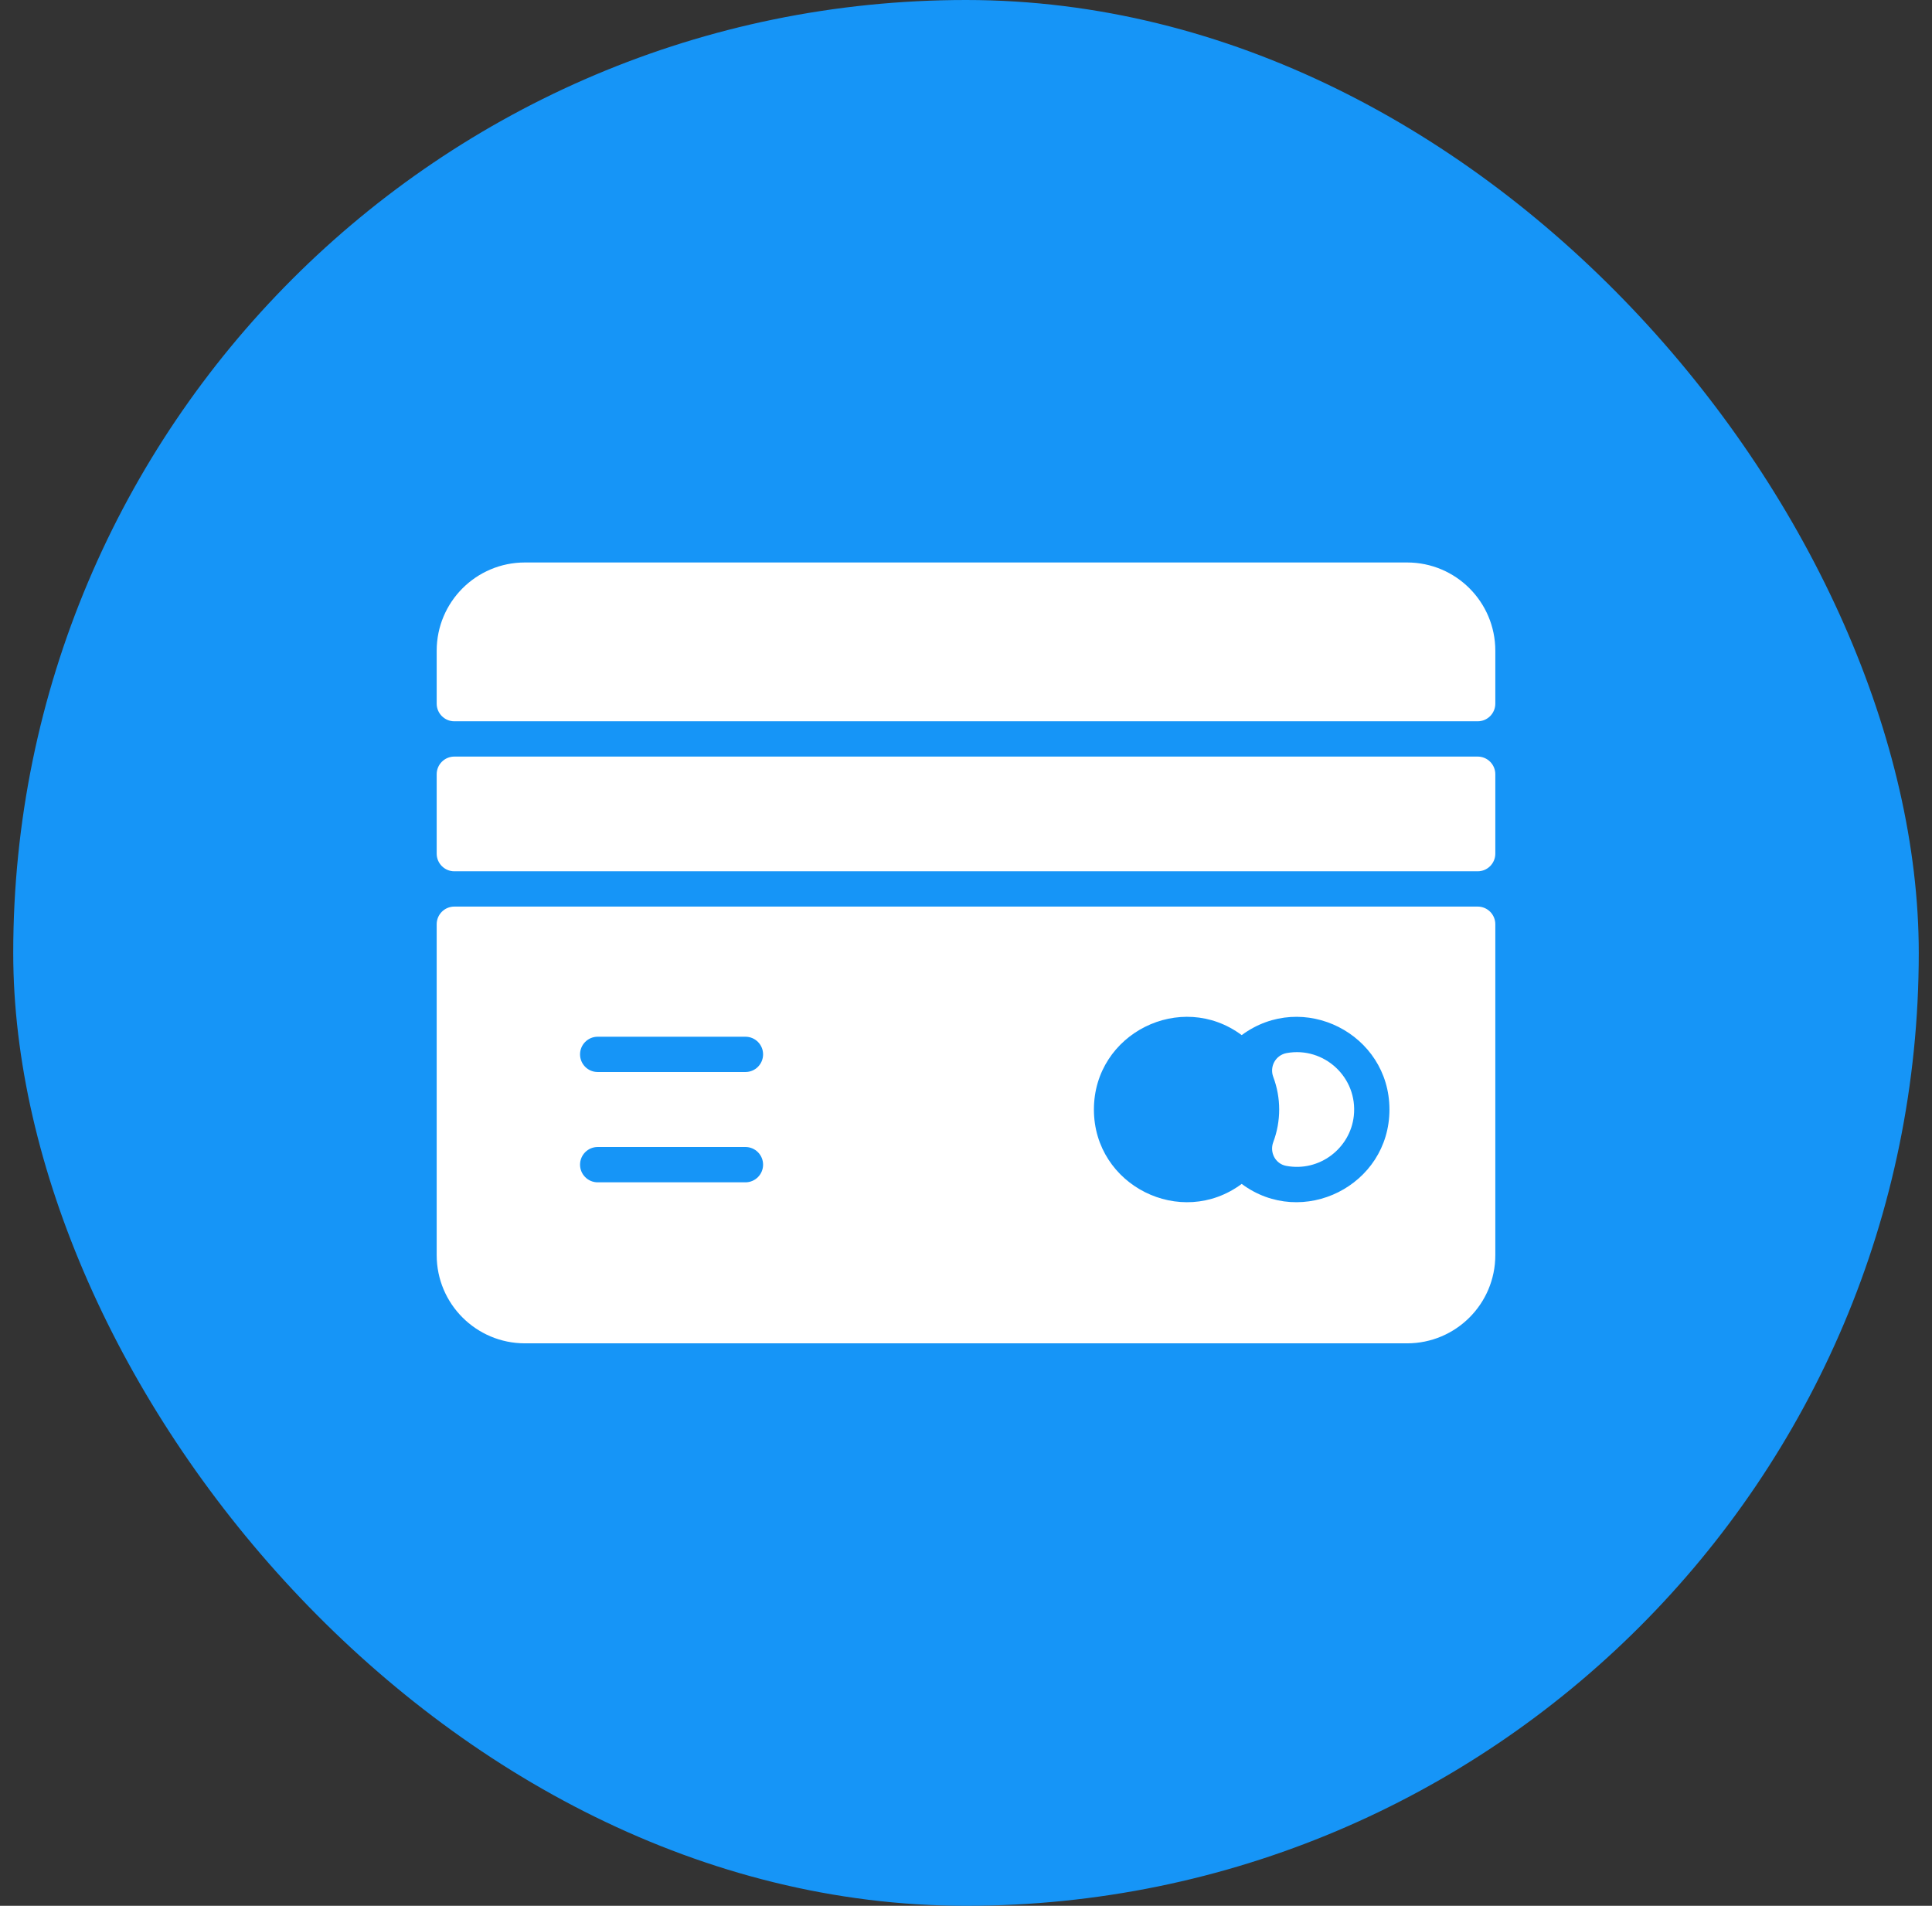 <svg width="73" height="72" viewBox="0 0 73 72" fill="none" xmlns="http://www.w3.org/2000/svg">
<rect x="0" y="0" width="73" height="72" fill="#333333" stroke="none"/>
<g id="Background">
<rect x="0.5" width="72" height="72" rx="36" fill="#1695F7"/>
<g id="SVG">
<g id="svg-card" clip-path="url(#clip0_249_1139)">
<path id="Vector" d="M56.5 29.25V32.25C56.5 32.618 56.202 32.917 55.833 32.917H17.167C16.799 32.917 16.5 32.618 16.5 32.25V29.25C16.5 28.882 16.799 28.583 17.167 28.583H55.833C56.202 28.583 56.5 28.882 56.5 29.25ZM56.5 26.583V24.583C56.5 22.742 55.008 21.25 53.167 21.25H19.833C17.992 21.25 16.5 22.742 16.5 24.583V26.583C16.5 26.951 16.799 27.25 17.167 27.25H55.833C56.202 27.25 56.5 26.951 56.5 26.583ZM48.617 39.784C48.201 39.86 47.961 40.291 48.11 40.686C48.408 41.476 48.408 42.356 48.11 43.148C47.964 43.535 48.189 43.968 48.596 44.045C49.861 44.285 51.019 43.377 51.153 42.161C51.314 40.704 50.028 39.529 48.617 39.784ZM17.167 34.25H55.833C56.202 34.25 56.5 34.548 56.5 34.917V47.417C56.5 49.258 55.008 50.75 53.167 50.75H19.833C17.992 50.75 16.5 49.258 16.5 47.417V34.917C16.5 34.548 16.799 34.25 17.167 34.25ZM28.833 44C28.833 43.632 28.535 43.333 28.167 43.333H22.583C22.215 43.333 21.917 43.632 21.917 44C21.917 44.368 22.215 44.667 22.583 44.667H28.167C28.535 44.667 28.833 44.368 28.833 44ZM28.833 39.833C28.833 39.465 28.535 39.167 28.167 39.167H22.583C22.215 39.167 21.917 39.465 21.917 39.833C21.917 40.202 22.215 40.5 22.583 40.5H28.167C28.535 40.5 28.833 40.202 28.833 39.833ZM52.5 41.917C52.5 39.053 49.227 37.397 46.917 39.106C44.621 37.4 41.333 39.043 41.333 41.917C41.333 44.789 44.62 46.434 46.917 44.727C49.212 46.433 52.5 44.79 52.5 41.917Z" fill="white"/>
</g>
</g>
</g>
<defs>
<clipPath id="clip0_249_1139">
<rect width="40" height="40" fill="white" transform="translate(16.5 16)"/>
</clipPath>
</defs>
</svg>
